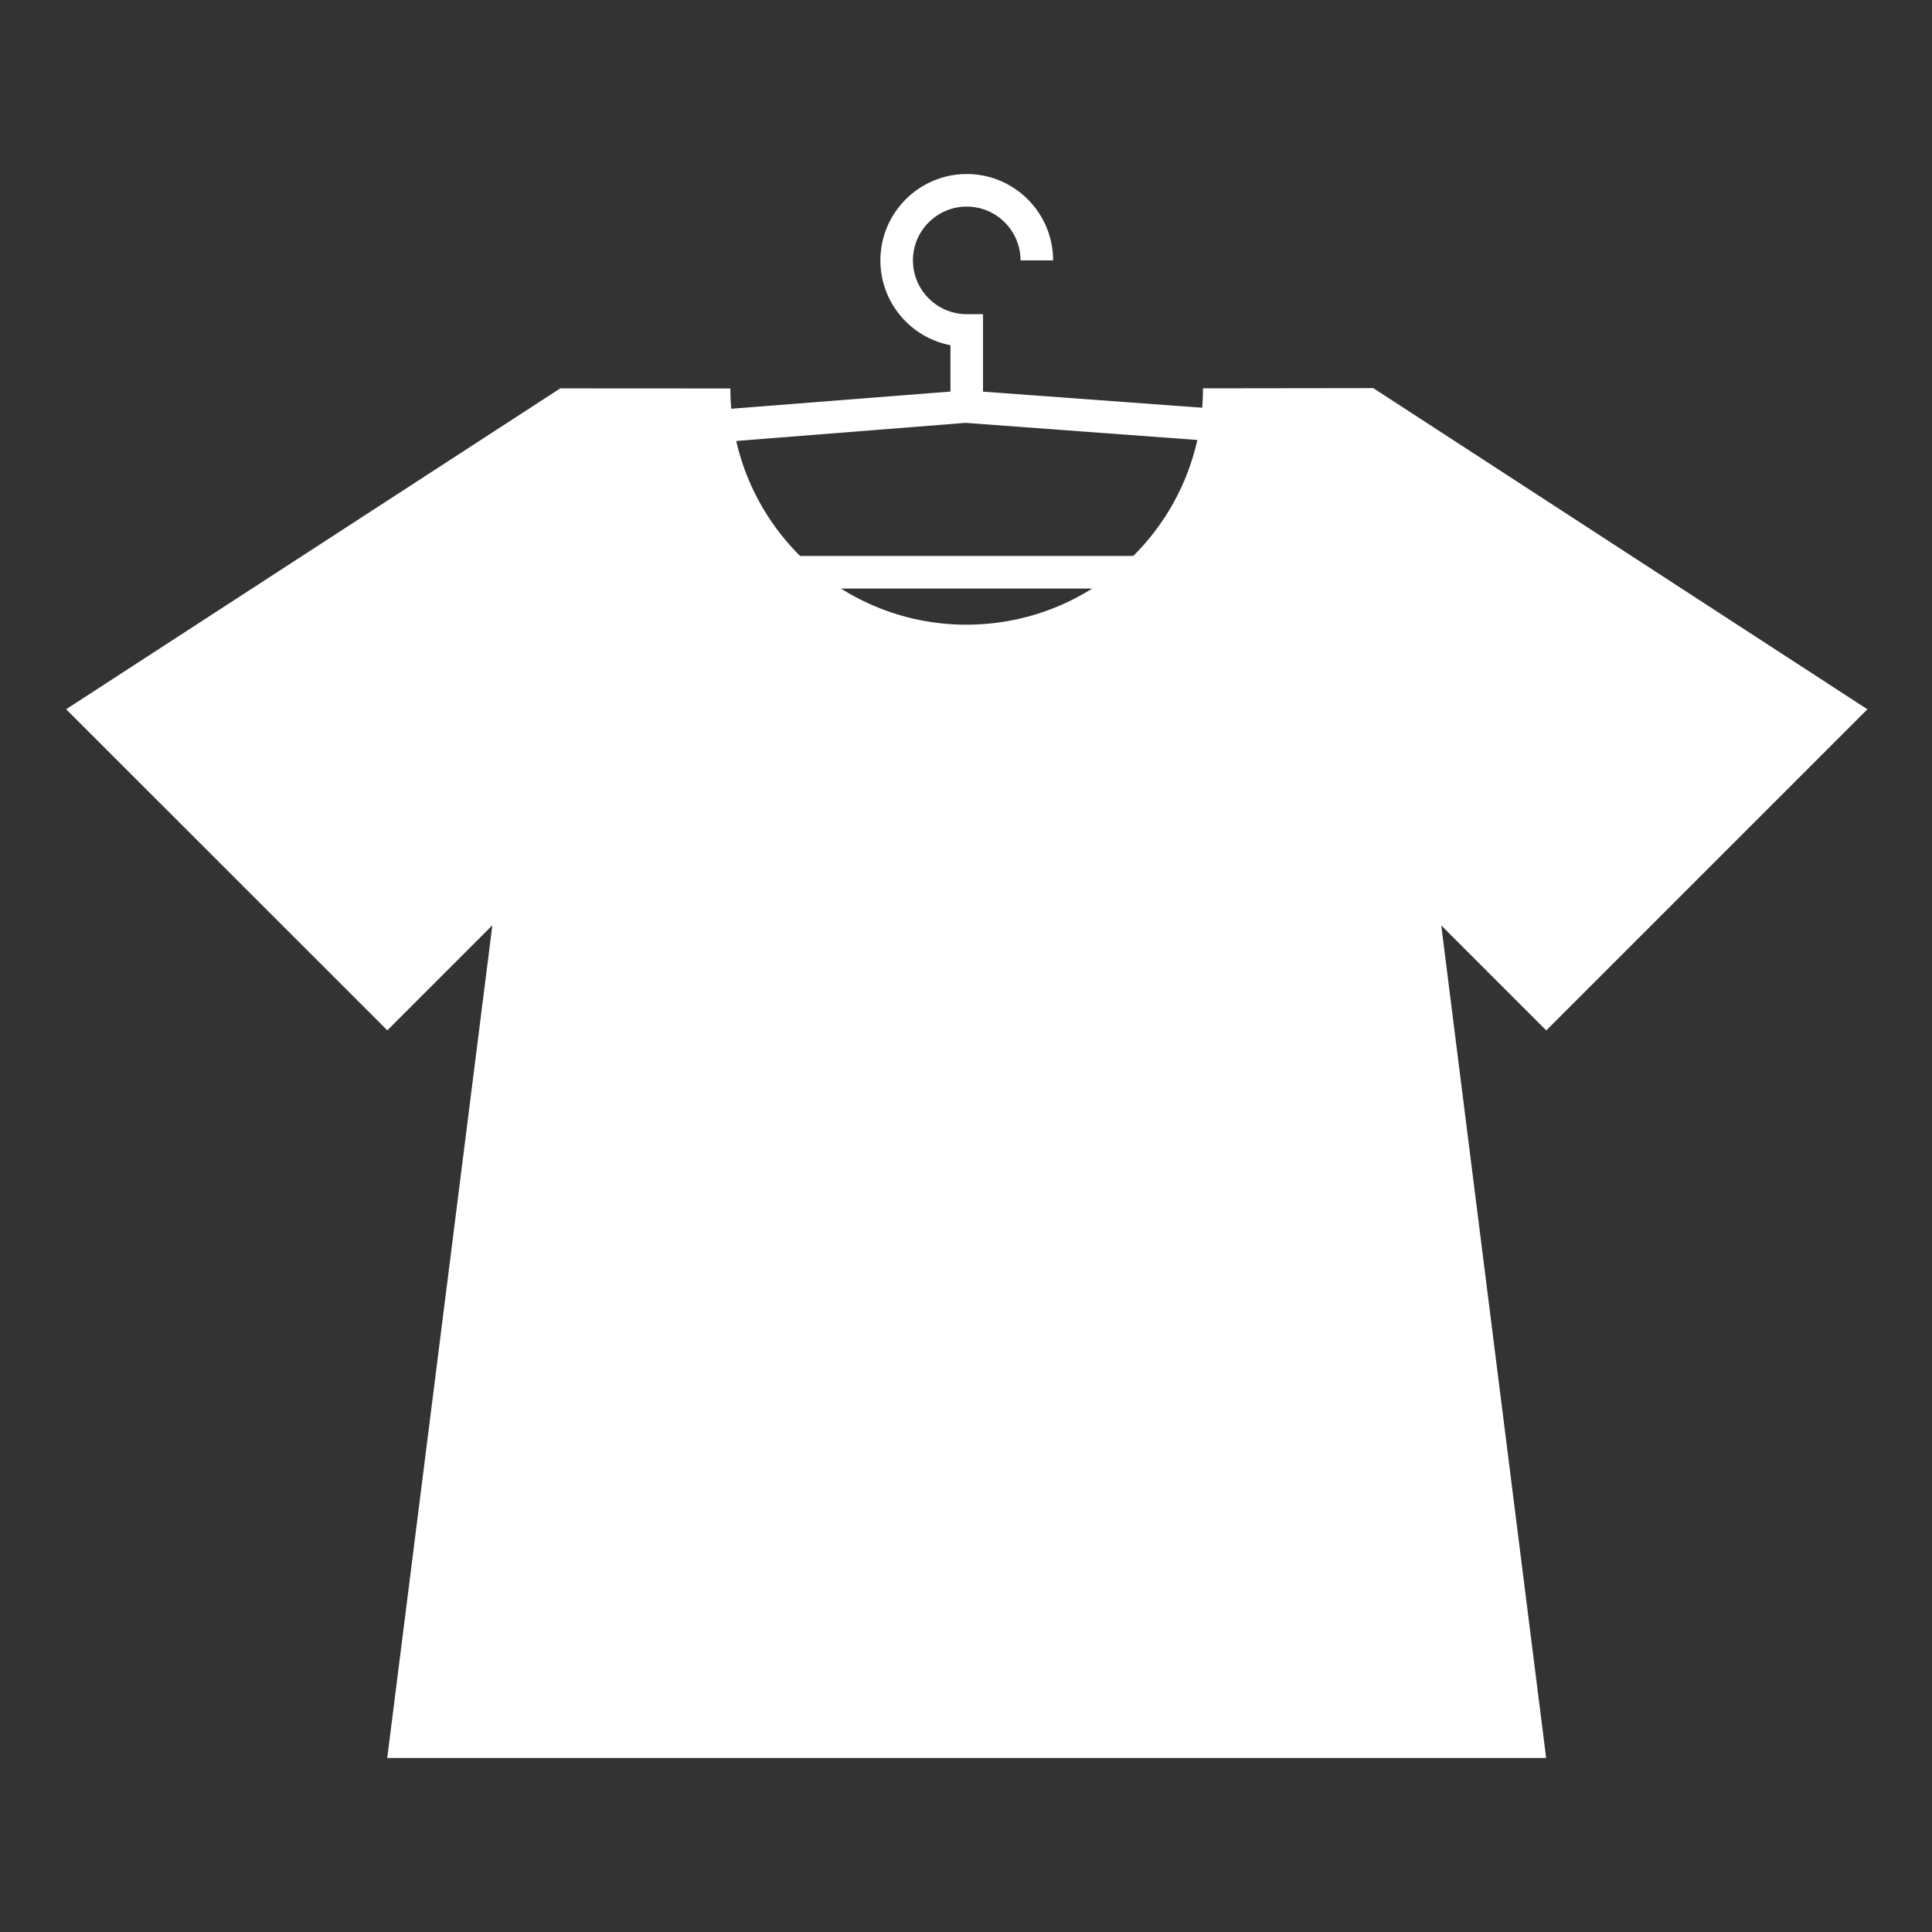 <svg xmlns="http://www.w3.org/2000/svg" id="Layer_1" viewBox="0 0 1080 1080"><rect x="0" y="0" width="1080" height="1080" fill="#333333" stroke="none"/><defs><style>      .st0 {        fill: #fff;      }    </style></defs><path class="st0" d="M1043.9,396.5l-276.23-179.54-95.25.12.05.05c0,72.93-59.06,131.98-132.22,132.08-72.83,0-131.97-59.2-131.97-132.06h0l-95.09-.05L36.97,396.47l179.55,179.49,58.71-58.72-58.76,465.48h647.84l-58.64-465.41,58.71,58.7,179.52-179.51Z"></path><path class="st0" d="M742.45,329.01h-392.87v-95.88l190.14-14.91,202.73,14.87v95.92ZM367.79,310.79h356.44v-60.78l-184.48-13.63-171.96,13.58v60.82Z"></path><path class="st0" d="M549.53,227.31h-18.22v-34.32c-22.29-4.27-39.17-23.92-39.17-47.43,0-26.62,21.65-48.28,48.28-48.28s48.28,21.66,48.28,48.28h-18.22c0-16.58-13.48-30.07-30.07-30.07s-30.07,13.48-30.07,30.07,13.48,30.07,30.07,30.07h9.11v51.67Z"></path></svg>
